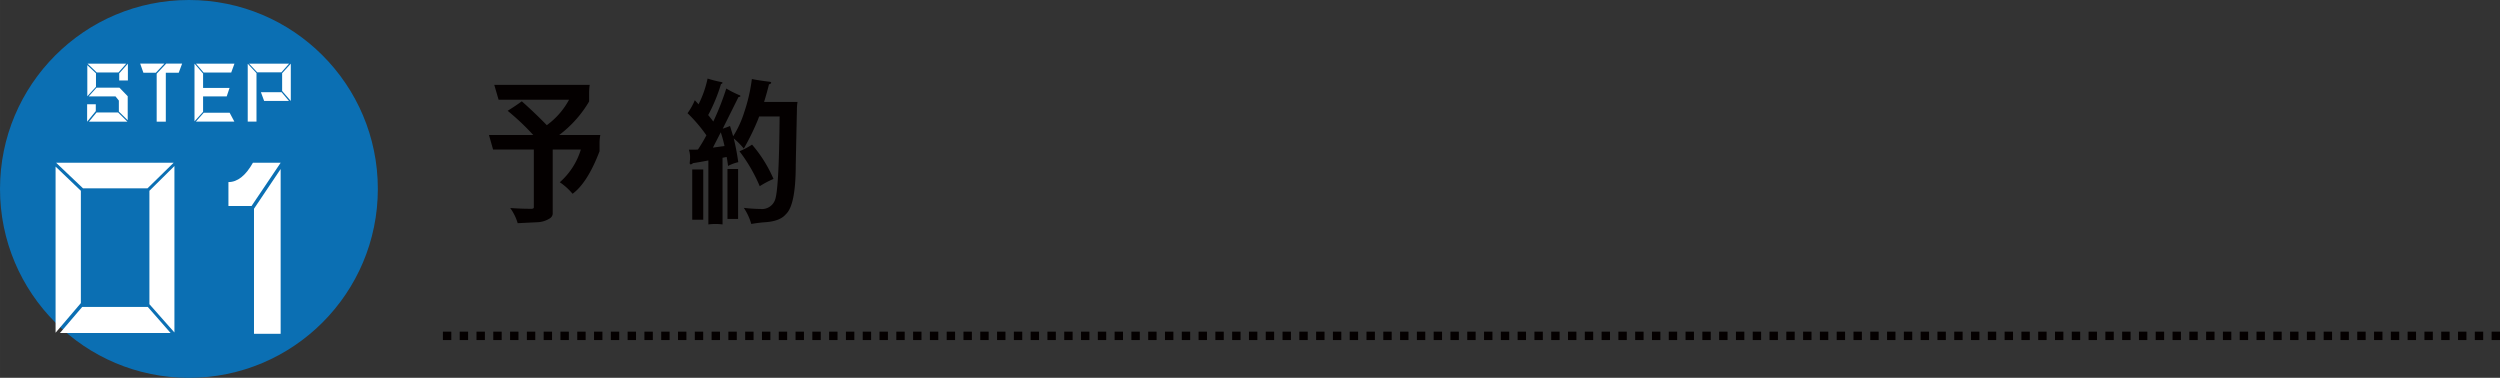 <svg xmlns="http://www.w3.org/2000/svg" width="210.08mm" height="31.75mm" viewBox="0 0 595.501 90"><rect x="0" y="0" width="595.501" height="90" fill="#333333" stroke="none"/><defs><style>.a{fill:#0b6fb3;}.b{fill:#fff;}.c{fill:#040000;}.d{fill:none;stroke:#040000;stroke-width:2px;stroke-dasharray:2;}</style></defs><title>アートボード 1</title><circle class="a" cx="45" cy="45" r="45"/><path class="b" d="M13.238,79.26V39.678l6.024,5.766V72.199Zm21.896-34.399h-15.353L13.368,38.771H41.354ZM19.587,73.105h15.612l5.442,6.22H14.274Zm16.001-.647V45.444l5.96-5.896v39.647Z"/><path class="b" d="M59.918,49.072H54.412V43.371q3.238,0,5.83-4.6h6.608Zm6.932-8.811v39.258H60.501V49.719Z"/><path class="b" d="M20.753,28.989V24.836h2.065v1.626Zm2.109-8.306L20.797,22.925V15.52l2.065,1.934Zm.176-3.428-2.175-2.087h9.207l-1.846,2.087Zm5.405,3.625,1.978,2.043v5.713l-2.109-2.065V23.958l-.791-.989h-6.394l1.868-2.087ZM28.136,26.792,30.355,28.989H21.192L22.994,26.792Zm2.329-11.624v3.999H28.399V17.476Z"/><path class="b" d="M37.123,17.322H34.156l-.769-2.175H39.166Zm2.461-2.175h3.801l-.813,2.175H39.496V28.989H37.32V17.563Z"/><path class="b" d="M48.373,26.638l-2.043,2.263V15.168l2.043,2.351v3.428h6.306l-.681,2.021h-5.625Zm-1.714,2.329,1.868-2.109h6.174l1.121,2.109Zm1.846-11.689-1.824-2.109h9.163l-.769,2.109Z"/><path class="b" d="M61.095,17.41V28.967h-2.087V15.19Zm5.933-.176H61.271l-1.934-2.065H68.851Zm1.802,6.812H62.918l-.769-2.087h4.922Zm-1.626-2.373V17.432l2.065-2.263v8.877Z"/><path class="c" d="M140.328,24.172a27.31,27.31,0,0,1-7.125,7.982H143a10.363,10.363,0,0,0-.188,2.033v1.845q-2.86,7.493-6.422,10.128a14.525,14.525,0,0,0-3.047-2.749,16.917,16.917,0,0,0,5.016-7.793h-6.703V50.941A1.432,1.432,0,0,1,131,51.995a5.865,5.865,0,0,1-3.047.941l-4.641.226a11.825,11.825,0,0,0-1.781-3.614q2.531.189,5.016.188.609,0,.609-.339V35.618h-9.703l-.984-3.464h10.547a57.466,57.466,0,0,0-6.094-5.761q1.874-1.166,3.375-2.259,3.14,2.786,5.953,5.685a18.099,18.099,0,0,0,5.297-6.062H118.766l-1.031-3.539h22.734a14.078,14.078,0,0,0-.141,2.071Z"/><path class="c" d="M179.094,18.826q1.688.338,4.172.64.422.038.422.264c0,.126-.172.251-.516.377Q182.609,22.365,182,24.285h7.969a10.791,10.791,0,0,0-.141,1.731l-.281,13.253q0,9.601-2.344,11.747-1.406,1.695-4.969,1.92a31.995,31.995,0,0,0-3.281.414,13.421,13.421,0,0,0-1.781-3.84,36.23,36.23,0,0,0,3.938.264,3.311,3.311,0,0,0,3.469-2.071q.984-2.295,1.125-19.954h-4.875l-.281.753a58.152,58.152,0,0,1-3.375,6.89,16.469,16.469,0,0,0-2.391-2.409q.656,2.673,1.078,5.647a9.779,9.779,0,0,0-2.438.903q-.141-1.129-.328-2.146-.516.113-.984.188V53.464a12.626,12.626,0,0,0-3.375,0v-15.248q-1.876.376-3.656.64a1.169,1.169,0,0,1-.516.302q-.235,0-.281-.302a12.27,12.27,0,0,0,.094-1.506,5.716,5.716,0,0,0-.281-1.694h1.359c.188,0,.453-.013.797-.037a38.869,38.869,0,0,0,2.016-3.389,35.813,35.813,0,0,0-4.5-5.271A14.286,14.286,0,0,0,165.5,23.871q.468.489.891.979a24.781,24.781,0,0,0,2.156-6.137,29.578,29.578,0,0,0,3.047.791c.343.05.516.126.516.226,0,.101-.125.201-.375.301a38.844,38.844,0,0,1-3.047,7.38q.609.715,1.219,1.544A63.985,63.985,0,0,0,173,21.085a23.285,23.285,0,0,0,3.047,1.544c.218.075.328.163.328.263,0,.101-.157.177-.469.227q-1.969,3.954-3.75,7.53.937-.302,1.734-.641.374,1.206.75,2.447a23.957,23.957,0,0,0,2.625-5.686A40.137,40.137,0,0,0,179.094,18.826ZM164.891,40.361h2.625V52.334h-2.625Zm7.688-5.572a31.404,31.404,0,0,0-.891-3.275q-.984,1.92-1.875,3.652Q171.124,34.979,172.578,34.789Zm.703,5.46h2.531V52.146h-2.531Zm5.859-5.799A31.962,31.962,0,0,1,184.25,42.621a22.169,22.169,0,0,0-3.281,1.731,37.803,37.803,0,0,0-4.828-8.32A18.579,18.579,0,0,0,179.141,34.45Z"/><line class="d" x1="595.501" y1="80" x2="105.501" y2="80"/></svg>
